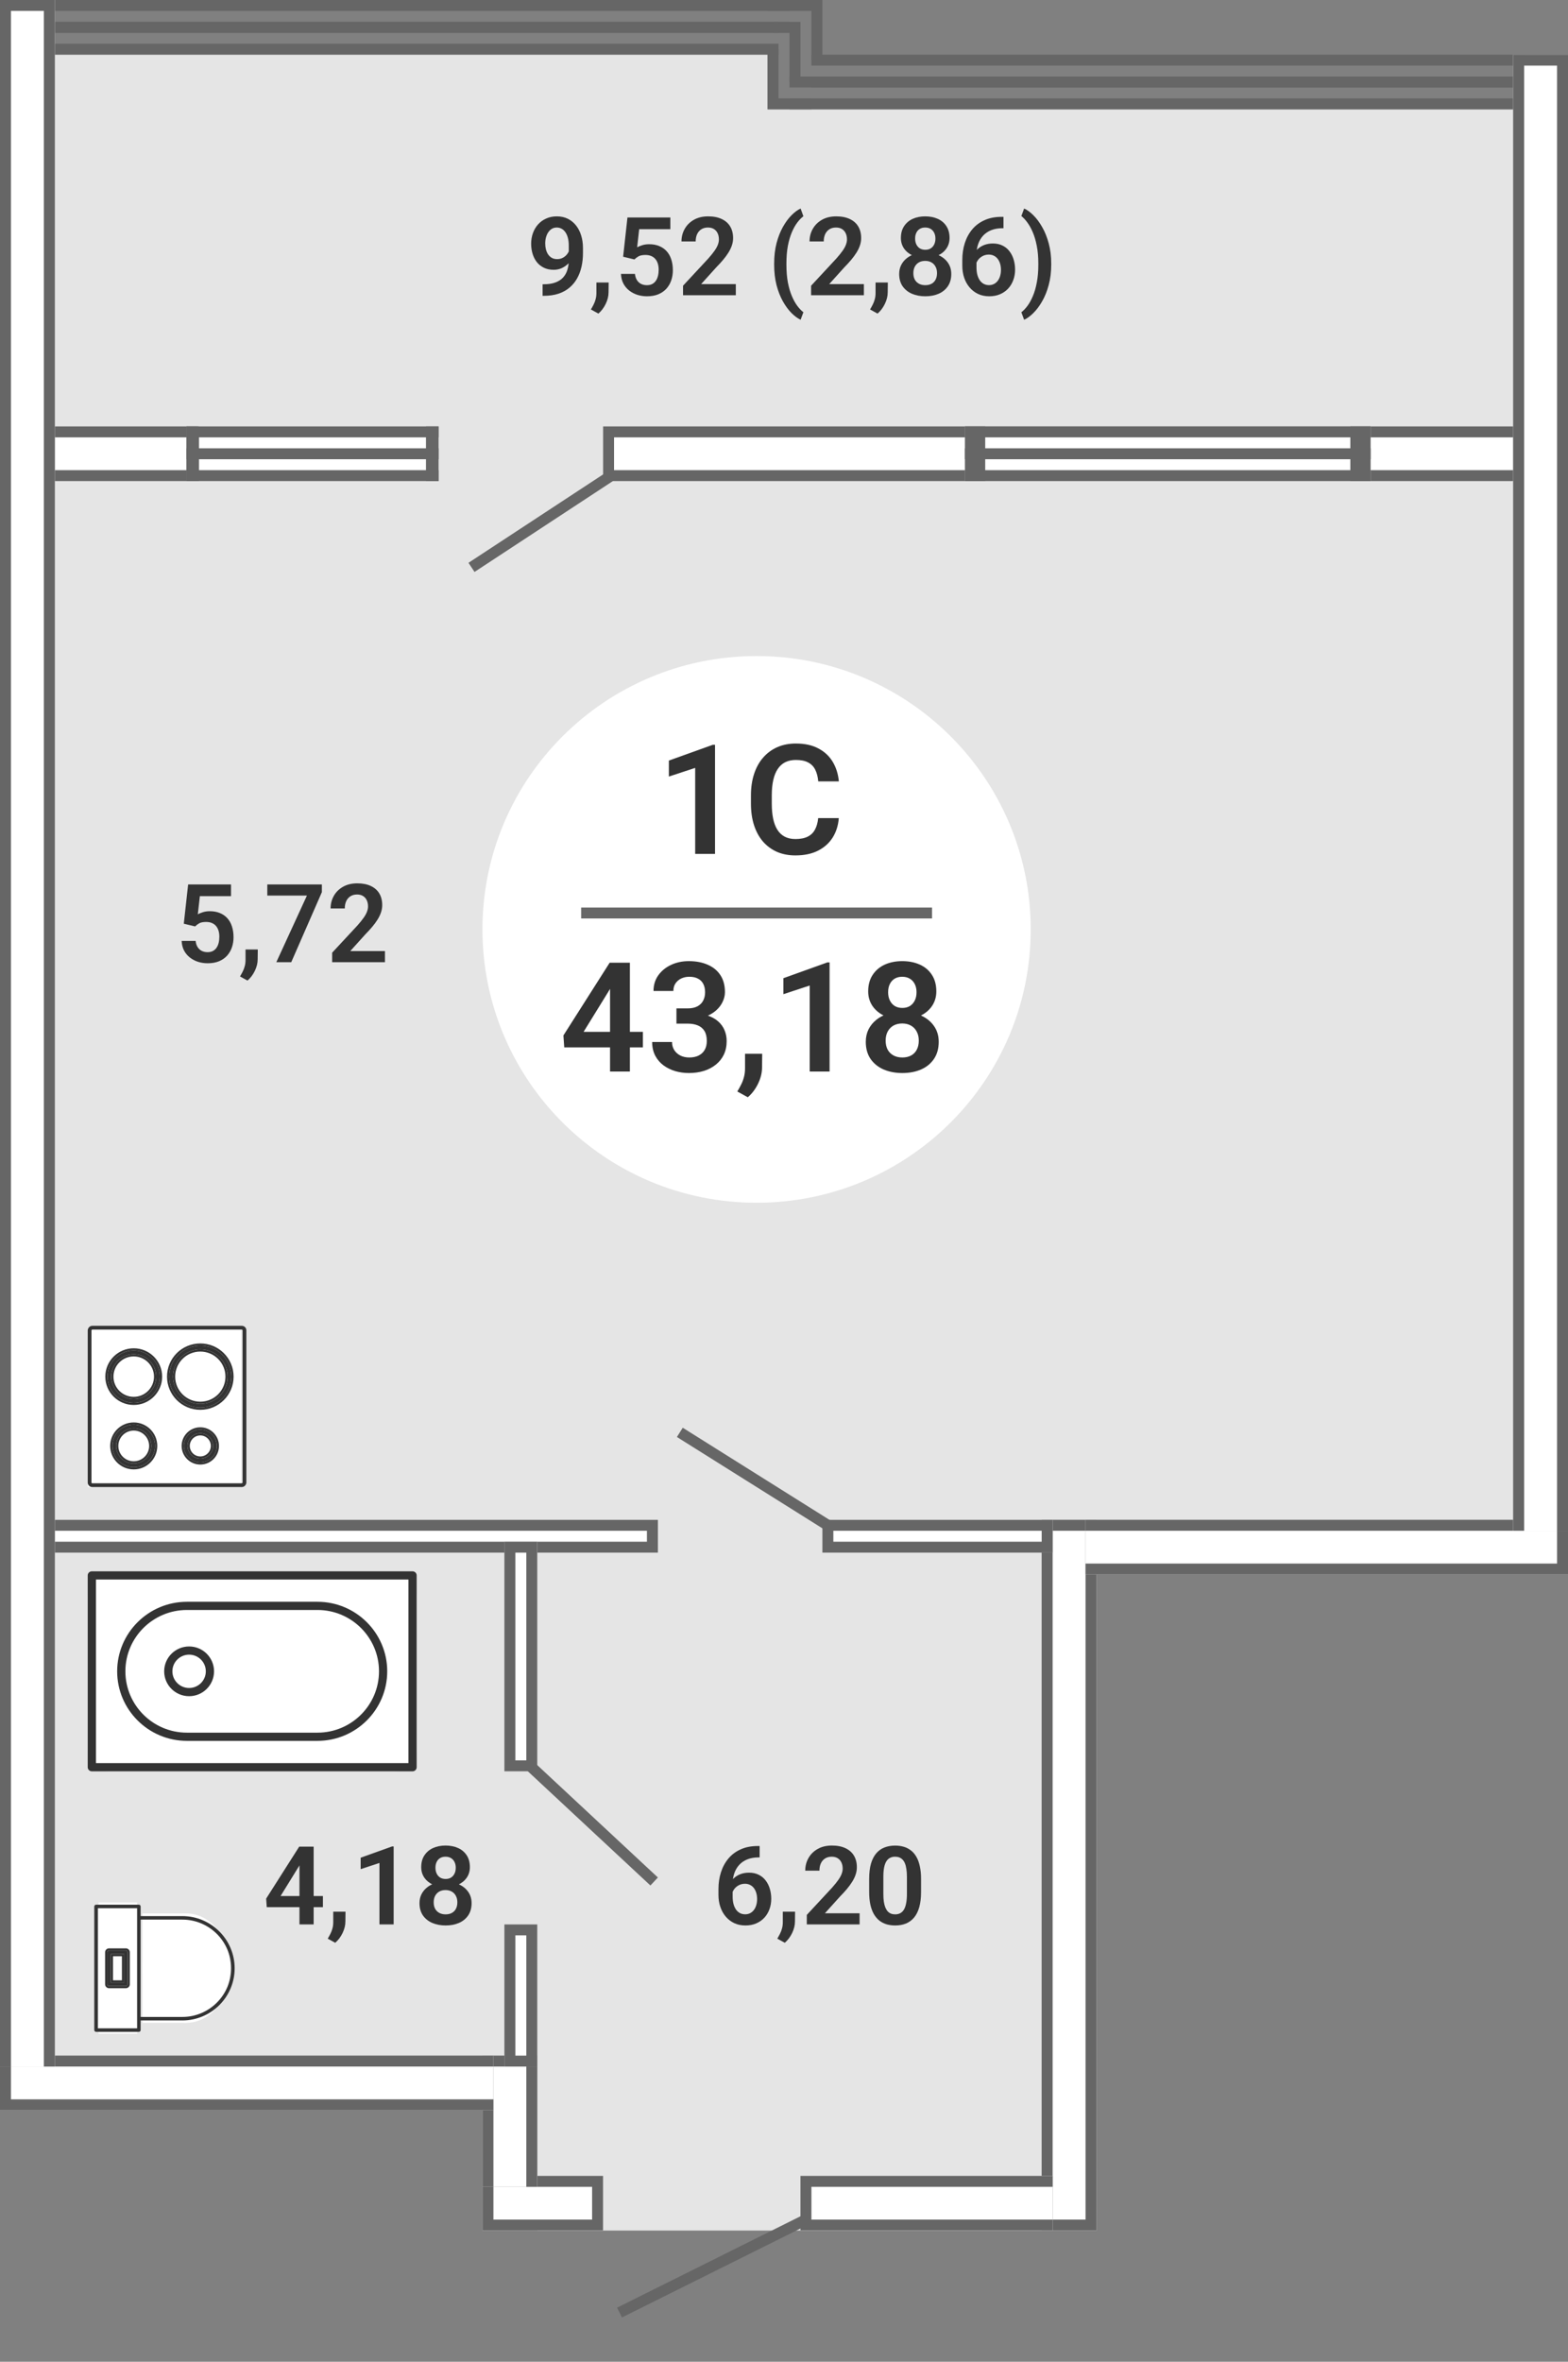 <svg width="342" height="515" viewBox="0 0 342 515" fill="none" xmlns="http://www.w3.org/2000/svg">
<rect x="0" y="0" width="342" height="515" fill="#808080" stroke="none"/>
<g clip-path="url(#clip0_80_9953)">
<path fill-rule="evenodd" clip-rule="evenodd" d="M227.203 486.389H117.189V448.241H11.958L11.958 11.921L121.972 11.921L167.413 11.921V23.843H220.028H227.203H330.042V331.412H227.203V486.389Z" fill="#E5E5E5"/>
<path d="M131.538 92.986V104.907H332.433V92.986H131.538Z" fill="white"/>
<path fill-rule="evenodd" clip-rule="evenodd" d="M133.93 102.523V95.37H330.042V102.523H133.93ZM131.538 92.986H332.433V104.907H131.538V92.986Z" fill="#666666"/>
<path d="M9.566 92.986V104.907H43.049V92.986H9.566Z" fill="white"/>
<path fill-rule="evenodd" clip-rule="evenodd" d="M11.958 102.523V95.37H40.657V102.523H11.958ZM9.566 92.986H43.049V104.907H9.566V92.986Z" fill="#666666"/>
<path d="M105.23 474.468V486.389H131.538V474.468H105.23Z" fill="white"/>
<path fill-rule="evenodd" clip-rule="evenodd" d="M107.622 484.005V476.852H129.147V484.005H107.622ZM105.23 474.468H131.538V486.389H105.23V474.468Z" fill="#666666"/>
<path d="M227.203 486.389H239.161V331.412H227.203V486.389Z" fill="white"/>
<path fill-rule="evenodd" clip-rule="evenodd" d="M236.77 484.005H229.595V333.796H236.77V484.005ZM227.203 486.389V331.412H239.161V486.389H227.203Z" fill="#666666"/>
<path d="M105.23 476.852H117.189V448.241H105.23V476.852Z" fill="white"/>
<path fill-rule="evenodd" clip-rule="evenodd" d="M105.23 476.852V448.241H117.189V476.852H114.797V450.625H107.622V476.852H105.23Z" fill="#666666"/>
<path d="M9.566 331.412V338.565H143.496V331.412H9.566Z" fill="white"/>
<path fill-rule="evenodd" clip-rule="evenodd" d="M11.958 336.181V333.796H141.105V336.181H11.958ZM9.566 331.412H143.496V338.565H9.566V331.412Z" fill="#666666"/>
<path d="M179.371 331.412V338.565H229.595V331.412H179.371Z" fill="white"/>
<path fill-rule="evenodd" clip-rule="evenodd" d="M181.763 336.181V333.796H227.203V336.181H181.763ZM179.371 331.412H229.595V338.565H179.371V331.412Z" fill="#666666"/>
<path d="M117.188 336.181H110.014V386.25H117.188V336.181Z" fill="white"/>
<path fill-rule="evenodd" clip-rule="evenodd" d="M112.405 338.565H114.797V383.866H112.405V338.565ZM117.188 336.181V386.25H110.014V336.181H117.188Z" fill="#666666"/>
<path d="M117.188 419.63H110.014V450.625H117.188V419.63Z" fill="white"/>
<path fill-rule="evenodd" clip-rule="evenodd" d="M112.405 422.014H114.797V448.241H112.405V422.014ZM117.188 419.63V450.625H110.014V419.63H117.188Z" fill="#666666"/>
<path fill-rule="evenodd" clip-rule="evenodd" d="M176.979 19.074L332.434 19.074V11.921L176.979 11.921V14.306L330.042 14.306V16.69L176.979 16.69V19.074Z" fill="#666666"/>
<path fill-rule="evenodd" clip-rule="evenodd" d="M179.37 13.113H176.979V2.384L167.412 2.384V0L179.37 2.08439e-06V13.113Z" fill="#666666"/>
<path fill-rule="evenodd" clip-rule="evenodd" d="M169.804 4.769L9.566 4.769V11.921L169.804 11.921V9.537L11.958 9.537V7.153L169.804 7.153V4.769Z" fill="#666666"/>
<path fill-rule="evenodd" clip-rule="evenodd" d="M172.195 23.843L332.433 23.843V16.69L172.195 16.69V19.074L330.041 19.074V21.458L172.195 21.458V23.843Z" fill="#666666"/>
<path fill-rule="evenodd" clip-rule="evenodd" d="M172.196 3.54345e-05L9.566 0V7.153L172.196 7.153V4.769L11.958 4.769V2.384L172.196 2.384V3.54345e-05Z" fill="#666666"/>
<path fill-rule="evenodd" clip-rule="evenodd" d="M176.979 23.843H167.412V10.729H169.804V21.458H176.979V23.843Z" fill="#666666"/>
<path fill-rule="evenodd" clip-rule="evenodd" d="M174.587 17.882H172.196V7.153H168.608V4.769H174.587V17.882Z" fill="#666666"/>
<path d="M210.462 92.986L298.951 92.986L298.951 104.907L210.462 104.907L210.462 92.986Z" fill="white"/>
<path d="M298.951 92.986H210.462V95.37H298.951V92.986Z" fill="#666666"/>
<path d="M298.951 102.523H210.462V104.907H298.951V102.523Z" fill="#666666"/>
<path d="M298.951 97.755H210.462V100.139H298.951V97.755Z" fill="#666666"/>
<path d="M294.526 92.986V104.907H298.951V92.986H294.526Z" fill="#666666"/>
<path d="M210.462 92.986V104.907H214.886V92.986H210.462Z" fill="#666666"/>
<path d="M40.657 92.986L95.664 92.986L95.664 104.907L40.657 104.907L40.657 92.986Z" fill="white"/>
<path d="M95.664 92.986H40.657V95.37H95.664V92.986Z" fill="#666666"/>
<path d="M95.664 102.523H40.657V104.907H95.664V102.523Z" fill="#666666"/>
<path d="M95.664 97.755H40.657V100.139H95.664V97.755Z" fill="#666666"/>
<path d="M92.913 92.986V104.907H95.663V92.986H92.913Z" fill="#666666"/>
<path d="M40.657 92.986V104.907H43.408V92.986H40.657Z" fill="#666666"/>
<path d="M2.6135e-06 448.241L0 460.162H107.622V448.241H2.6135e-06Z" fill="white"/>
<path fill-rule="evenodd" clip-rule="evenodd" d="M107.622 460.162H0L2.6135e-06 448.241H107.622V450.625H2.392L2.392 457.778H107.622V460.162Z" fill="#666666"/>
<path d="M0 450.625H11.958L11.958 2.08439e-06L7.90326e-05 0L0 450.625Z" fill="white"/>
<path fill-rule="evenodd" clip-rule="evenodd" d="M0 450.625L7.90326e-05 0L11.958 2.08439e-06L11.958 450.625H9.566L9.567 2.384H2.392L2.392 450.625H0Z" fill="#666666"/>
<path d="M174.588 474.468V486.389H229.595V474.468H174.588Z" fill="white"/>
<path fill-rule="evenodd" clip-rule="evenodd" d="M229.595 486.389H174.588V474.468H229.595V476.852H176.979V484.005H229.595V486.389Z" fill="#666666"/>
<path d="M236.77 331.412V343.333H342V331.412H236.77Z" fill="white"/>
<path fill-rule="evenodd" clip-rule="evenodd" d="M236.77 331.412H342V343.333H236.77V340.949H339.609V333.796H236.77V331.412Z" fill="#666666"/>
<path d="M330.042 333.796H342V11.921H330.042V333.796Z" fill="white"/>
<path fill-rule="evenodd" clip-rule="evenodd" d="M330.042 333.796V11.921H342V333.796H339.608V14.306H332.434V333.796H330.042Z" fill="#666666"/>
<path d="M21.524 414.861V443.472H29.895V414.861H21.524Z" fill="white"/>
<path d="M31.091 417.245V441.088H40.657V417.245H31.091Z" fill="white"/>
<path d="M40.657 441.088C45.941 441.088 50.224 435.75 50.224 429.167C50.224 422.581 45.941 417.245 40.657 417.245C35.374 417.245 31.091 422.581 31.091 429.167C31.091 435.75 35.374 441.088 40.657 441.088Z" fill="white"/>
<path d="M20.95 415.338H30.292C30.504 415.338 30.675 415.51 30.675 415.719V417.822H39.77C46.061 417.822 51.18 422.925 51.18 429.198C51.18 435.471 46.061 440.573 39.77 440.573H30.675V442.676C30.675 442.888 30.504 443.057 30.292 443.057H20.95C20.739 443.057 20.567 442.888 20.567 442.676V415.719C20.567 415.51 20.738 415.338 20.95 415.338ZM39.769 439.81C45.639 439.81 50.415 435.049 50.415 429.198C50.415 423.347 45.639 418.585 39.769 418.585H30.675V439.81H39.769ZM21.333 416.101L21.333 442.294H29.91V440.194L29.91 440.191C29.91 440.191 29.91 440.191 29.91 440.189V418.206L29.91 418.204C29.91 418.204 29.91 418.204 29.91 418.201V416.101H21.333Z" fill="#333333"/>
<path d="M27.836 425.71V432.688C27.836 432.898 27.665 433.07 27.453 433.07H23.787C23.576 433.07 23.404 432.898 23.404 432.688V425.71C23.404 425.5 23.575 425.328 23.787 425.328H27.453C27.665 425.328 27.836 425.5 27.836 425.71ZM24.169 426.091V432.304H27.071V426.091H24.169Z" fill="#333333"/>
<path fill-rule="evenodd" clip-rule="evenodd" d="M28.314 432.688V425.709C28.314 425.235 27.929 424.851 27.453 424.851H23.787C23.311 424.851 22.926 425.235 22.926 425.709V432.688C22.926 433.16 23.311 433.546 23.787 433.546H27.453C27.929 433.546 28.314 433.16 28.314 432.688ZM24.648 431.827V426.568H26.592V431.827H24.648ZM27.836 432.688V425.709C27.836 425.5 27.664 425.328 27.453 425.328H23.787C23.575 425.328 23.404 425.5 23.404 425.709V432.688C23.404 432.898 23.576 433.07 23.787 433.07H27.453C27.665 433.07 27.836 432.898 27.836 432.688ZM24.169 426.091H27.07V432.304H24.169V426.091Z" fill="#333333"/>
<path d="M19.133 324.259H52.615V289.687L19.133 289.633V324.259Z" fill="white"/>
<path fill-rule="evenodd" clip-rule="evenodd" d="M20.117 323.441C20.026 323.441 19.953 323.368 19.953 323.277V290.09C19.953 290.09 19.954 290.079 19.963 290.057C19.973 290.033 19.989 290.009 20.011 289.986C20.057 289.935 20.098 289.926 20.117 289.926H52.748C52.839 289.926 52.912 290 52.912 290.09V323.279C52.912 323.277 52.912 323.277 52.912 323.277C52.912 323.277 52.911 323.289 52.902 323.31C52.892 323.334 52.876 323.358 52.854 323.382C52.808 323.432 52.767 323.441 52.748 323.441H20.117ZM20.117 324.259C19.573 324.259 19.133 323.821 19.133 323.277V290.088C19.133 289.835 19.253 289.597 19.411 289.428C19.573 289.256 19.819 289.108 20.117 289.108H52.748C53.292 289.108 53.732 289.547 53.732 290.09V323.279C53.732 323.532 53.612 323.771 53.454 323.94C53.292 324.111 53.047 324.259 52.748 324.259H20.117Z" fill="#333333"/>
<path fill-rule="evenodd" clip-rule="evenodd" d="M29.169 319.121C27.05 319.121 25.332 317.409 25.332 315.297C25.332 313.182 27.05 311.47 29.169 311.47C31.289 311.47 33.007 313.182 33.007 315.297C33.007 317.409 31.289 319.121 29.169 319.121ZM24.512 315.297C24.512 317.86 26.597 319.939 29.169 319.939C31.742 319.939 33.827 317.86 33.827 315.297C33.827 312.731 31.742 310.652 29.169 310.652C26.597 310.652 24.512 312.731 24.512 315.297Z" fill="#333333"/>
<path fill-rule="evenodd" clip-rule="evenodd" d="M29.169 318.644C27.314 318.644 25.81 317.144 25.81 315.297C25.81 313.446 27.314 311.947 29.169 311.947C31.025 311.947 32.529 313.446 32.529 315.297C32.529 317.144 31.025 318.644 29.169 318.644ZM24.033 315.297C24.033 318.124 26.333 320.416 29.169 320.416C32.006 320.416 34.305 318.124 34.305 315.297C34.305 312.469 32.006 310.175 29.169 310.175C26.333 310.175 24.033 312.469 24.033 315.297ZM25.332 315.297C25.332 317.409 27.05 319.121 29.169 319.121C31.289 319.121 33.007 317.409 33.007 315.297C33.007 313.182 31.289 311.47 29.169 311.47C27.05 311.47 25.332 313.182 25.332 315.297ZM29.169 319.939C26.597 319.939 24.512 317.86 24.512 315.297C24.512 312.731 26.597 310.652 29.169 310.652C31.742 310.652 33.827 312.731 33.827 315.297C33.827 317.86 31.742 319.939 29.169 319.939Z" fill="#333333"/>
<path fill-rule="evenodd" clip-rule="evenodd" d="M43.69 318.063C42.157 318.063 40.915 316.823 40.915 315.297C40.915 313.766 42.157 312.529 43.69 312.529C45.223 312.529 46.466 313.766 46.466 315.297C46.466 316.823 45.223 318.063 43.69 318.063ZM40.095 315.297C40.095 317.276 41.705 318.88 43.69 318.88C45.676 318.88 47.286 317.276 47.286 315.297C47.286 313.316 45.676 311.711 43.69 311.711C41.705 311.711 40.095 313.316 40.095 315.297Z" fill="#333333"/>
<path fill-rule="evenodd" clip-rule="evenodd" d="M43.69 317.586C42.421 317.586 41.393 316.561 41.393 315.295C41.393 314.031 42.421 313.006 43.69 313.006C44.959 313.006 45.987 314.031 45.987 315.295C45.987 316.561 44.959 317.586 43.69 317.586ZM39.616 315.295C39.616 317.538 41.44 319.357 43.69 319.357C45.94 319.357 47.764 317.538 47.764 315.295C47.764 313.053 45.94 311.234 43.69 311.234C41.44 311.234 39.616 313.053 39.616 315.295ZM40.914 315.295C40.914 316.823 42.157 318.063 43.69 318.063C45.223 318.063 46.466 316.823 46.466 315.295C46.466 313.766 45.223 312.529 43.69 312.529C42.157 312.529 40.914 313.766 40.914 315.295ZM43.69 318.88C41.704 318.88 40.094 317.276 40.094 315.295C40.094 313.316 41.704 311.711 43.69 311.711C45.676 311.711 47.286 313.316 47.286 315.295C47.286 317.276 45.676 318.88 43.69 318.88Z" fill="#333333"/>
<path fill-rule="evenodd" clip-rule="evenodd" d="M29.169 305.068C26.463 305.068 24.269 302.882 24.269 300.183C24.269 297.486 26.463 295.3 29.169 295.3C31.875 295.3 34.068 297.486 34.068 300.183C34.068 302.882 31.875 305.068 29.169 305.068ZM34.888 300.183C34.888 303.333 32.327 305.886 29.169 305.886C26.01 305.886 23.449 303.333 23.449 300.183C23.449 297.036 26.01 294.482 29.169 294.482C32.327 294.482 34.888 297.036 34.888 300.183Z" fill="#333333"/>
<path fill-rule="evenodd" clip-rule="evenodd" d="M29.167 304.591C26.726 304.591 24.746 302.617 24.746 300.183C24.746 297.749 26.726 295.777 29.167 295.777C31.609 295.777 33.589 297.749 33.589 300.183C33.589 302.617 31.609 304.591 29.167 304.591ZM29.167 306.363C32.59 306.363 35.365 303.595 35.365 300.183C35.365 296.771 32.59 294.005 29.167 294.005C25.744 294.005 22.97 296.771 22.97 300.183C22.97 303.595 25.744 306.363 29.167 306.363ZM24.268 300.183C24.268 302.882 26.462 305.068 29.167 305.068C31.873 305.068 34.067 302.882 34.067 300.183C34.067 297.486 31.873 295.3 29.167 295.3C26.462 295.3 24.268 297.486 24.268 300.183ZM29.167 305.886C32.326 305.886 34.887 303.333 34.887 300.183C34.887 297.036 32.326 294.482 29.167 294.482C26.009 294.482 23.448 297.036 23.448 300.183C23.448 303.333 26.009 305.886 29.167 305.886Z" fill="#333333"/>
<path fill-rule="evenodd" clip-rule="evenodd" d="M43.69 306.127C40.398 306.127 37.729 303.466 37.729 300.183C37.729 296.902 40.398 294.241 43.69 294.241C46.983 294.241 49.652 296.902 49.652 300.183C49.652 303.466 46.983 306.127 43.69 306.127ZM50.472 300.183C50.472 303.917 47.436 306.945 43.69 306.945C39.946 306.945 36.909 303.917 36.909 300.183C36.909 296.449 39.946 293.424 43.69 293.424C47.436 293.424 50.472 296.449 50.472 300.183Z" fill="#333333"/>
<path fill-rule="evenodd" clip-rule="evenodd" d="M43.689 305.65C40.661 305.65 38.206 303.201 38.206 300.183C38.206 297.165 40.661 294.718 43.689 294.718C46.718 294.718 49.172 297.165 49.172 300.183C49.172 303.201 46.718 305.65 43.689 305.65ZM43.689 307.422C47.699 307.422 50.949 304.181 50.949 300.183C50.949 296.187 47.699 292.947 43.689 292.947C39.68 292.947 36.43 296.187 36.43 300.183C36.43 304.181 39.68 307.422 43.689 307.422ZM37.728 300.183C37.728 303.466 40.397 306.127 43.689 306.127C46.982 306.127 49.651 303.466 49.651 300.183C49.651 296.902 46.982 294.241 43.689 294.241C40.397 294.241 37.728 296.902 37.728 300.183ZM43.689 306.945C47.435 306.945 50.471 303.917 50.471 300.183C50.471 296.449 47.435 293.424 43.689 293.424C39.944 293.424 36.908 296.449 36.908 300.183C36.908 303.917 39.944 306.945 43.689 306.945Z" fill="#333333"/>
<path d="M86.098 386.25C88.74 386.25 90.881 384.116 90.881 381.482V348.102C90.881 345.467 88.74 343.333 86.098 343.333H23.916C21.274 343.333 19.133 345.467 19.133 348.102V381.482C19.133 384.116 21.274 386.25 23.916 386.25H86.098Z" fill="white"/>
<path d="M90.881 343.531V385.356C90.881 385.85 90.48 386.25 89.984 386.25H20.03C19.534 386.25 19.133 385.85 19.133 385.356V343.531C19.133 343.038 19.534 342.637 20.03 342.637H89.984C90.48 342.637 90.881 343.038 90.881 343.531ZM20.927 344.428V384.462H89.087V344.428H20.927Z" fill="#333333"/>
<path d="M25.555 364.444C25.555 356.085 32.377 349.282 40.763 349.282H69.251C77.636 349.282 84.459 356.085 84.459 364.444C84.459 372.805 77.636 379.608 69.251 379.608H40.763C32.377 379.608 25.555 372.805 25.555 364.444ZM69.25 377.819C76.647 377.819 82.664 371.821 82.664 364.444C82.664 357.069 76.647 351.07 69.25 351.07H40.763C33.366 351.07 27.349 357.069 27.349 364.444C27.349 371.818 33.366 377.819 40.763 377.819H69.25Z" fill="#333333"/>
<path d="M35.808 364.446C35.808 361.454 38.247 359.022 41.247 359.022C44.246 359.022 46.685 361.454 46.685 364.446C46.685 367.436 44.246 369.868 41.247 369.868C38.247 369.868 35.808 367.436 35.808 364.446ZM44.892 364.446C44.892 362.441 43.257 360.81 41.247 360.81C39.236 360.81 37.601 362.441 37.601 364.446C37.601 366.449 39.236 368.08 41.247 368.08C43.257 368.08 44.892 366.449 44.892 364.446Z" fill="#333333"/>
<path fill-rule="evenodd" clip-rule="evenodd" d="M147.642 313.346L179.929 333.613L181.203 331.596L148.916 311.329L147.642 313.346Z" fill="#666666"/>
<path fill-rule="evenodd" clip-rule="evenodd" d="M115.615 383.434L143.494 409.403L141.861 411.144L113.982 385.177L115.615 383.434Z" fill="#666666"/>
<path fill-rule="evenodd" clip-rule="evenodd" d="M175.623 482.758L134.59 503.205L135.659 505.339L176.692 484.891L175.623 482.758Z" fill="#666666"/>
<path fill-rule="evenodd" clip-rule="evenodd" d="M103.498 124.716L134.858 104.128L133.543 102.137L102.183 122.725L103.498 124.716Z" fill="#666666"/>
<path d="M42.551 202.015L40.087 201.421L41.033 192.864H50.387V195.414H43.591L43.147 199.372C43.388 199.225 43.739 199.077 44.198 198.93C44.665 198.775 45.19 198.697 45.774 198.697C46.584 198.697 47.308 198.829 47.947 199.093C48.585 199.349 49.126 199.721 49.57 200.21C50.021 200.699 50.36 201.297 50.586 202.003C50.819 202.702 50.936 203.493 50.936 204.378C50.936 205.154 50.819 205.884 50.586 206.567C50.36 207.242 50.013 207.844 49.546 208.371C49.079 208.891 48.491 209.303 47.783 209.605C47.075 209.9 46.242 210.048 45.284 210.048C44.56 210.048 43.863 209.943 43.193 209.733C42.532 209.516 41.936 209.202 41.407 208.79C40.877 208.371 40.453 207.859 40.134 207.254C39.822 206.648 39.651 205.954 39.62 205.17H42.668C42.722 205.69 42.863 206.132 43.088 206.497C43.314 206.862 43.61 207.141 43.976 207.335C44.349 207.529 44.782 207.626 45.272 207.626C45.716 207.626 46.097 207.545 46.417 207.382C46.743 207.211 47.012 206.974 47.222 206.672C47.432 206.369 47.588 206.012 47.689 205.6C47.791 205.189 47.841 204.739 47.841 204.25C47.841 203.777 47.783 203.346 47.666 202.958C47.549 202.562 47.37 202.221 47.129 201.933C46.888 201.646 46.584 201.425 46.218 201.27C45.86 201.115 45.44 201.037 44.957 201.037C44.311 201.037 43.812 201.134 43.462 201.328C43.12 201.522 42.816 201.751 42.551 202.015Z" fill="#333333"/>
<path d="M56.227 207.044L56.203 209.174C56.203 210.005 55.997 210.847 55.584 211.701C55.172 212.554 54.638 213.261 53.984 213.82L52.35 212.923C52.56 212.574 52.754 212.221 52.933 211.864C53.12 211.507 53.268 211.119 53.377 210.699C53.494 210.288 53.552 209.826 53.552 209.314V207.044H56.227Z" fill="#333333"/>
<path d="M70.204 192.864V194.541L63.525 209.815H60.267L66.946 195.286H58.305V192.864H70.204Z" fill="#333333"/>
<path d="M83.961 207.393V209.815H72.447V207.743L77.971 201.794C78.547 201.142 79.002 200.575 79.337 200.094C79.672 199.613 79.909 199.178 80.049 198.79C80.197 198.394 80.271 198.018 80.271 197.661C80.271 197.141 80.178 196.687 79.991 196.299C79.804 195.903 79.531 195.596 79.173 195.379C78.823 195.162 78.391 195.053 77.877 195.053C77.309 195.053 76.822 195.185 76.417 195.449C76.02 195.705 75.717 196.062 75.507 196.52C75.304 196.978 75.203 197.502 75.203 198.092H72.108C72.108 197.09 72.342 196.178 72.809 195.356C73.276 194.525 73.946 193.862 74.818 193.365C75.69 192.868 76.725 192.62 77.924 192.62C79.092 192.62 80.08 192.814 80.89 193.202C81.7 193.582 82.315 194.126 82.735 194.832C83.156 195.538 83.366 196.38 83.366 197.358C83.366 197.901 83.276 198.437 83.097 198.965C82.918 199.493 82.665 200.016 82.338 200.536C82.019 201.048 81.638 201.568 81.194 202.096C80.75 202.624 80.256 203.164 79.711 203.715L76.394 207.393H83.961Z" fill="#333333"/>
<path d="M70.431 413.447V415.87H58.181L58.053 414.008L65.258 402.68H67.722L65.059 407.184L61.194 413.447H70.431ZM68.411 402.68V419.63H65.316V402.68H68.411Z" fill="#333333"/>
<path d="M75.359 416.859L75.336 418.988C75.336 419.82 75.13 420.662 74.717 421.516C74.305 422.369 73.771 423.075 73.117 423.635L71.482 422.739C71.693 422.388 71.887 422.035 72.066 421.678C72.253 421.322 72.401 420.934 72.51 420.514C72.627 420.104 72.685 419.642 72.685 419.129V416.859H75.359Z" fill="#333333"/>
<path d="M85.858 402.632V419.63H82.763V406.23L78.664 407.58V405.088L85.507 402.632H85.858Z" fill="#333333"/>
<path d="M102.861 414.997C102.861 416.051 102.611 416.945 102.113 417.675C101.623 418.395 100.949 418.943 100.093 419.315C99.244 419.68 98.279 419.863 97.197 419.863C96.123 419.863 95.153 419.68 94.289 419.315C93.433 418.943 92.751 418.395 92.245 417.675C91.747 416.945 91.498 416.051 91.498 414.997C91.498 414.289 91.638 413.65 91.918 413.075C92.206 412.501 92.604 412.007 93.109 411.597C93.616 411.177 94.215 410.86 94.908 410.641C95.601 410.417 96.356 410.305 97.174 410.305C98.263 410.305 99.237 410.503 100.093 410.898C100.957 411.287 101.634 411.833 102.125 412.539C102.615 413.237 102.861 414.058 102.861 414.997ZM99.754 414.811C99.754 414.267 99.645 413.798 99.427 413.402C99.217 412.997 98.917 412.687 98.528 412.47C98.139 412.253 97.687 412.143 97.174 412.143C96.652 412.143 96.196 412.253 95.807 412.47C95.426 412.687 95.126 412.997 94.908 413.402C94.698 413.798 94.593 414.267 94.593 414.811C94.593 415.362 94.698 415.834 94.908 416.23C95.126 416.618 95.43 416.916 95.819 417.126C96.208 417.336 96.668 417.441 97.197 417.441C97.726 417.441 98.182 417.336 98.563 417.126C98.945 416.916 99.237 416.618 99.439 416.23C99.649 415.834 99.754 415.362 99.754 414.811ZM102.487 407.15C102.487 408.004 102.261 408.765 101.809 409.432C101.358 410.09 100.731 410.608 99.929 410.98C99.135 411.351 98.224 411.537 97.197 411.537C96.169 411.537 95.251 411.351 94.441 410.98C93.639 410.608 93.008 410.09 92.549 409.432C92.098 408.765 91.872 408.004 91.872 407.15C91.872 406.139 92.101 405.286 92.561 404.587C93.02 403.882 93.647 403.348 94.441 402.983C95.243 402.618 96.154 402.434 97.174 402.434C98.209 402.434 99.127 402.618 99.929 402.983C100.731 403.348 101.358 403.882 101.809 404.587C102.261 405.286 102.487 406.139 102.487 407.15ZM99.404 407.277C99.404 406.798 99.314 406.378 99.135 406.02C98.956 405.655 98.699 405.372 98.365 405.171C98.038 404.969 97.641 404.869 97.174 404.869C96.722 404.869 96.333 404.964 96.006 405.16C95.679 405.353 95.426 405.632 95.247 405.996C95.067 406.354 94.978 406.781 94.978 407.277C94.978 407.766 95.067 408.192 95.247 408.557C95.426 408.922 95.679 409.21 96.006 409.42C96.341 409.621 96.738 409.723 97.197 409.723C97.656 409.723 98.049 409.621 98.376 409.42C98.703 409.21 98.956 408.922 99.135 408.557C99.314 408.192 99.404 407.766 99.404 407.277Z" fill="#333333"/>
<path d="M165.264 402.539H165.684V405.019H165.486C164.544 405.019 163.715 405.162 162.998 405.45C162.29 405.737 161.698 406.14 161.223 406.662C160.756 407.172 160.402 407.782 160.161 408.488C159.919 409.187 159.799 409.952 159.799 410.782V413.528C159.799 414.174 159.865 414.74 159.997 415.228C160.137 415.71 160.328 416.118 160.569 416.451C160.818 416.778 161.107 417.021 161.434 417.186C161.768 417.348 162.134 417.429 162.531 417.429C162.928 417.429 163.286 417.348 163.606 417.186C163.925 417.021 164.197 416.792 164.423 416.499C164.657 416.196 164.832 415.841 164.948 415.438C165.073 415.035 165.135 414.592 165.135 414.113C165.135 413.638 165.077 413.199 164.96 412.796C164.843 412.393 164.672 412.038 164.446 411.735C164.221 411.425 163.94 411.189 163.606 411.027C163.279 410.856 162.905 410.77 162.485 410.77C161.94 410.77 161.453 410.899 161.025 411.154C160.597 411.402 160.258 411.728 160.009 412.131C159.76 412.536 159.624 412.963 159.6 413.414L158.561 412.901C158.6 412.241 158.74 411.635 158.981 411.084C159.23 410.534 159.561 410.052 159.974 409.642C160.394 409.23 160.888 408.912 161.457 408.686C162.033 408.462 162.671 408.35 163.372 408.35C164.182 408.35 164.89 408.505 165.497 408.815C166.105 409.117 166.607 409.532 167.004 410.059C167.409 410.589 167.712 411.197 167.915 411.888C168.117 412.57 168.218 413.292 168.218 414.053C168.218 414.868 168.086 415.629 167.821 416.335C167.564 417.04 167.191 417.658 166.7 418.187C166.21 418.714 165.618 419.124 164.925 419.42C164.232 419.716 163.454 419.863 162.59 419.863C161.679 419.863 160.861 419.692 160.137 419.351C159.421 419.01 158.806 418.535 158.292 417.93C157.778 417.324 157.385 416.618 157.113 415.81C156.84 415.004 156.704 414.132 156.704 413.192V411.957C156.704 410.631 156.887 409.396 157.253 408.254C157.619 407.115 158.16 406.118 158.876 405.265C159.6 404.401 160.495 403.734 161.562 403.262C162.629 402.78 163.862 402.539 165.264 402.539Z" fill="#333333"/>
<path d="M173.415 416.859L173.392 418.988C173.392 419.82 173.185 420.662 172.773 421.516C172.36 422.369 171.827 423.075 171.173 423.635L169.538 422.739C169.748 422.388 169.943 422.035 170.122 421.678C170.309 421.322 170.457 420.934 170.566 420.514C170.682 420.104 170.741 419.642 170.741 419.129V416.859H173.415Z" fill="#333333"/>
<path d="M187.487 417.207V419.63H175.972V417.558L181.496 411.609C182.072 410.956 182.528 410.391 182.862 409.909C183.197 409.427 183.434 408.993 183.575 408.605C183.723 408.209 183.797 407.832 183.797 407.475C183.797 406.955 183.703 406.502 183.516 406.113C183.33 405.717 183.057 405.41 182.699 405.193C182.348 404.976 181.917 404.869 181.403 404.869C180.834 404.869 180.348 405 179.943 405.264C179.546 405.52 179.242 405.877 179.032 406.335C178.83 406.793 178.728 407.317 178.728 407.906H175.634C175.634 406.905 175.867 405.994 176.335 405.171C176.802 404.339 177.471 403.677 178.343 403.181C179.215 402.682 180.25 402.434 181.449 402.434C182.617 402.434 183.606 402.627 184.416 403.016C185.225 403.398 185.84 403.941 186.261 404.647C186.681 405.353 186.891 406.194 186.891 407.172C186.891 407.715 186.802 408.252 186.623 408.779C186.444 409.308 186.191 409.83 185.863 410.35C185.544 410.863 185.163 411.382 184.719 411.912C184.275 412.439 183.781 412.978 183.236 413.528L179.92 417.207H187.487Z" fill="#333333"/>
<path d="M200.893 409.699V412.551C200.893 413.855 200.761 414.968 200.496 415.894C200.231 416.816 199.85 417.572 199.351 418.163C198.853 418.745 198.257 419.177 197.565 419.456C196.872 419.727 196.101 419.863 195.252 419.863C194.575 419.863 193.945 419.777 193.361 419.606C192.777 419.427 192.251 419.155 191.784 418.79C191.325 418.418 190.928 417.946 190.593 417.372C190.266 416.797 190.013 416.11 189.834 415.309C189.663 414.511 189.577 413.59 189.577 412.551V409.699C189.577 408.395 189.709 407.286 189.974 406.368C190.247 405.453 190.632 404.704 191.13 404.122C191.628 403.541 192.224 403.119 192.917 402.854C193.61 402.582 194.38 402.446 195.229 402.446C195.914 402.446 196.545 402.532 197.121 402.701C197.705 402.873 198.226 403.14 198.686 403.505C199.153 403.863 199.55 404.327 199.877 404.902C200.204 405.47 200.453 406.151 200.624 406.953C200.803 407.744 200.893 408.66 200.893 409.699ZM197.81 412.97V409.268C197.81 408.617 197.771 408.049 197.693 407.568C197.623 407.079 197.518 406.664 197.378 406.323C197.238 405.982 197.063 405.706 196.852 405.496C196.642 405.279 196.401 405.119 196.128 405.019C195.856 404.919 195.556 404.869 195.229 404.869C194.824 404.869 194.462 404.95 194.143 405.112C193.824 405.267 193.555 405.515 193.337 405.858C193.119 406.199 192.952 406.652 192.835 407.22C192.726 407.777 192.672 408.462 192.672 409.268V412.97C192.672 413.621 192.707 414.194 192.777 414.682C192.855 415.171 192.964 415.591 193.104 415.939C193.252 416.289 193.427 416.575 193.629 416.8C193.839 417.019 194.081 417.181 194.353 417.291C194.626 417.391 194.926 417.441 195.252 417.441C195.665 417.441 196.027 417.36 196.338 417.195C196.658 417.033 196.926 416.778 197.144 416.428C197.362 416.07 197.526 415.61 197.635 415.042C197.751 414.468 197.81 413.779 197.81 412.97Z" fill="#333333"/>
<path d="M118.348 61.988H118.569C119.574 61.988 120.422 61.86 121.115 61.604C121.816 61.348 122.38 60.987 122.808 60.522C123.244 60.048 123.56 59.485 123.754 58.834C123.957 58.174 124.058 57.444 124.058 56.645V53.571C124.058 52.919 123.992 52.349 123.86 51.86C123.727 51.363 123.54 50.948 123.299 50.614C123.065 50.28 122.789 50.032 122.47 49.869C122.151 49.698 121.808 49.613 121.442 49.613C121.037 49.613 120.679 49.706 120.368 49.892C120.056 50.079 119.792 50.335 119.574 50.661C119.364 50.979 119.2 51.348 119.083 51.767C118.974 52.186 118.92 52.628 118.92 53.094C118.92 53.544 118.97 53.975 119.072 54.386C119.181 54.798 119.34 55.162 119.55 55.48C119.768 55.799 120.041 56.051 120.368 56.237C120.695 56.416 121.076 56.505 121.512 56.505C121.925 56.505 122.299 56.428 122.633 56.272C122.976 56.109 123.272 55.896 123.521 55.632C123.77 55.36 123.961 55.062 124.093 54.735C124.233 54.402 124.311 54.064 124.327 53.723L125.413 54.188C125.413 54.755 125.292 55.314 125.051 55.865C124.817 56.416 124.486 56.916 124.058 57.366C123.638 57.809 123.147 58.166 122.587 58.438C122.026 58.701 121.423 58.834 120.777 58.834C119.975 58.834 119.266 58.686 118.651 58.391C118.036 58.096 117.518 57.689 117.098 57.169C116.685 56.641 116.374 56.035 116.164 55.352C115.954 54.662 115.849 53.925 115.849 53.141C115.849 52.326 115.977 51.561 116.234 50.847C116.491 50.125 116.861 49.493 117.343 48.95C117.834 48.398 118.425 47.968 119.118 47.657C119.811 47.339 120.59 47.18 121.454 47.18C122.349 47.18 123.147 47.355 123.848 47.704C124.548 48.053 125.144 48.538 125.634 49.159C126.125 49.772 126.499 50.498 126.756 51.336C127.02 52.174 127.153 53.09 127.153 54.084V55.166C127.153 56.214 127.048 57.207 126.837 58.147C126.627 59.086 126.304 59.943 125.868 60.719C125.432 61.495 124.876 62.167 124.198 62.733C123.529 63.3 122.727 63.739 121.793 64.049C120.866 64.352 119.807 64.503 118.616 64.503H118.348V61.988Z" fill="#333333"/>
<path d="M132.758 61.604L132.734 63.735C132.734 64.565 132.528 65.407 132.116 66.261C131.703 67.115 131.17 67.821 130.516 68.38L128.881 67.483C129.091 67.134 129.286 66.781 129.465 66.424C129.651 66.067 129.799 65.679 129.909 65.26C130.025 64.849 130.084 64.387 130.084 63.874V61.604H132.758Z" fill="#333333"/>
<path d="M138.375 56.575L135.91 55.981L136.856 47.424H146.21V49.974H139.414L138.97 53.932C139.211 53.785 139.562 53.637 140.021 53.49C140.488 53.335 141.014 53.257 141.598 53.257C142.407 53.257 143.131 53.389 143.77 53.653C144.408 53.909 144.949 54.281 145.393 54.77C145.844 55.26 146.183 55.857 146.409 56.563C146.642 57.262 146.759 58.053 146.759 58.938C146.759 59.714 146.642 60.444 146.409 61.127C146.183 61.802 145.837 62.404 145.369 62.931C144.902 63.451 144.315 63.863 143.606 64.165C142.898 64.46 142.065 64.608 141.107 64.608C140.383 64.608 139.686 64.503 139.017 64.293C138.355 64.076 137.759 63.762 137.23 63.35C136.701 62.931 136.276 62.419 135.957 61.814C135.646 61.208 135.474 60.514 135.443 59.73H138.491C138.546 60.25 138.686 60.692 138.912 61.057C139.137 61.422 139.433 61.701 139.799 61.895C140.173 62.089 140.605 62.186 141.095 62.186C141.539 62.186 141.921 62.105 142.24 61.942C142.567 61.771 142.835 61.534 143.046 61.232C143.256 60.929 143.411 60.572 143.513 60.161C143.614 59.749 143.665 59.299 143.665 58.81C143.665 58.337 143.606 57.906 143.489 57.518C143.372 57.122 143.194 56.781 142.952 56.493C142.711 56.206 142.407 55.985 142.041 55.83C141.683 55.675 141.263 55.597 140.78 55.597C140.134 55.597 139.636 55.694 139.285 55.888C138.943 56.082 138.639 56.311 138.375 56.575Z" fill="#333333"/>
<path d="M160.492 61.953V64.375H148.978V62.303L154.502 56.354C155.078 55.702 155.533 55.135 155.868 54.654C156.203 54.173 156.44 53.738 156.581 53.35C156.729 52.954 156.802 52.578 156.802 52.221C156.802 51.701 156.709 51.247 156.522 50.859C156.335 50.463 156.063 50.156 155.705 49.939C155.354 49.722 154.922 49.613 154.408 49.613C153.84 49.613 153.354 49.745 152.949 50.009C152.552 50.265 152.248 50.622 152.038 51.08C151.836 51.538 151.734 52.062 151.734 52.652H148.64C148.64 51.65 148.873 50.738 149.34 49.916C149.807 49.085 150.477 48.422 151.349 47.925C152.221 47.428 153.256 47.18 154.455 47.18C155.623 47.18 156.612 47.374 157.421 47.762C158.231 48.142 158.846 48.686 159.267 49.392C159.687 50.098 159.897 50.94 159.897 51.918C159.897 52.462 159.808 52.997 159.628 53.525C159.449 54.053 159.196 54.576 158.869 55.096C158.55 55.608 158.169 56.129 157.725 56.656C157.281 57.184 156.787 57.724 156.242 58.275L152.925 61.953H160.492Z" fill="#333333"/>
<path d="M168.854 57.704V57.483C168.854 55.838 169.029 54.343 169.379 53.001C169.737 51.65 170.204 50.467 170.78 49.45C171.357 48.433 171.979 47.591 172.649 46.924C173.326 46.249 173.984 45.763 174.622 45.468L175.23 47.157C174.786 47.49 174.342 47.948 173.898 48.53C173.462 49.105 173.065 49.815 172.707 50.661C172.349 51.507 172.061 52.492 171.843 53.618C171.633 54.743 171.528 56.024 171.528 57.46V57.727C171.528 59.163 171.633 60.448 171.843 61.581C172.061 62.706 172.349 63.692 172.707 64.538C173.065 65.384 173.462 66.102 173.898 66.692C174.342 67.282 174.786 67.747 175.23 68.089L174.622 69.73C173.984 69.427 173.326 68.942 172.649 68.275C171.979 67.608 171.357 66.765 170.78 65.749C170.204 64.732 169.737 63.552 169.379 62.21C169.029 60.859 168.854 59.357 168.854 57.704Z" fill="#333333"/>
<path d="M188.425 61.953V64.375H176.911V62.303L182.434 56.354C183.01 55.702 183.466 55.135 183.801 54.654C184.135 54.173 184.373 53.738 184.513 53.35C184.661 52.954 184.735 52.578 184.735 52.221C184.735 51.701 184.642 51.247 184.455 50.859C184.268 50.463 183.995 50.156 183.637 49.939C183.287 49.722 182.855 49.613 182.341 49.613C181.773 49.613 181.286 49.745 180.881 50.009C180.484 50.265 180.181 50.622 179.97 51.08C179.768 51.538 179.667 52.062 179.667 52.652H176.572C176.572 51.65 176.806 50.738 177.273 49.916C177.74 49.085 178.409 48.422 179.281 47.925C180.153 47.428 181.189 47.18 182.388 47.18C183.556 47.18 184.544 47.374 185.354 47.762C186.164 48.142 186.779 48.686 187.199 49.392C187.619 50.098 187.83 50.94 187.83 51.918C187.83 52.462 187.74 52.997 187.561 53.525C187.382 54.053 187.129 54.576 186.802 55.096C186.483 55.608 186.101 56.129 185.658 56.656C185.214 57.184 184.72 57.724 184.174 58.275L180.858 61.953H188.425Z" fill="#333333"/>
<path d="M193.646 61.604L193.622 63.735C193.622 64.565 193.416 65.407 193.003 66.261C192.591 67.115 192.057 67.821 191.403 68.38L189.769 67.483C189.979 67.134 190.173 66.781 190.352 66.424C190.539 66.067 190.687 65.679 190.796 65.26C190.913 64.849 190.971 64.387 190.971 63.874V61.604H193.646Z" fill="#333333"/>
<path d="M207.484 59.741C207.484 60.797 207.234 61.69 206.736 62.419C206.246 63.141 205.572 63.688 204.716 64.061C203.867 64.425 202.902 64.608 201.82 64.608C200.746 64.608 199.776 64.425 198.912 64.061C198.056 63.688 197.375 63.141 196.868 62.419C196.37 61.69 196.121 60.797 196.121 59.741C196.121 59.035 196.261 58.395 196.542 57.821C196.829 57.246 197.226 56.753 197.733 56.342C198.239 55.923 198.838 55.605 199.531 55.388C200.224 55.162 200.979 55.05 201.797 55.05C202.886 55.05 203.86 55.248 204.716 55.644C205.58 56.032 206.257 56.579 206.748 57.285C207.238 57.983 207.484 58.803 207.484 59.741ZM204.377 59.555C204.377 59.012 204.268 58.542 204.05 58.147C203.84 57.743 203.54 57.432 203.151 57.215C202.762 56.998 202.31 56.889 201.797 56.889C201.275 56.889 200.819 56.998 200.43 57.215C200.049 57.432 199.749 57.743 199.531 58.147C199.321 58.542 199.216 59.012 199.216 59.555C199.216 60.106 199.321 60.58 199.531 60.975C199.749 61.364 200.053 61.662 200.442 61.872C200.831 62.081 201.291 62.186 201.82 62.186C202.349 62.186 202.805 62.081 203.186 61.872C203.568 61.662 203.86 61.364 204.062 60.975C204.272 60.58 204.377 60.106 204.377 59.555ZM207.11 51.895C207.11 52.749 206.884 53.509 206.433 54.177C205.981 54.836 205.354 55.352 204.552 55.725C203.758 56.097 202.848 56.284 201.82 56.284C200.792 56.284 199.874 56.097 199.064 55.725C198.262 55.352 197.631 54.836 197.172 54.177C196.721 53.509 196.495 52.749 196.495 51.895C196.495 50.886 196.724 50.032 197.184 49.334C197.643 48.627 198.27 48.092 199.064 47.727C199.866 47.362 200.777 47.18 201.797 47.18C202.832 47.18 203.751 47.362 204.552 47.727C205.354 48.092 205.981 48.627 206.433 49.334C206.884 50.032 207.11 50.886 207.11 51.895ZM204.027 52.023C204.027 51.542 203.937 51.123 203.758 50.766C203.579 50.401 203.322 50.118 202.988 49.916C202.661 49.714 202.264 49.613 201.797 49.613C201.345 49.613 200.956 49.71 200.629 49.904C200.302 50.098 200.049 50.377 199.87 50.742C199.691 51.099 199.601 51.526 199.601 52.023C199.601 52.512 199.691 52.939 199.87 53.303C200.049 53.668 200.302 53.956 200.629 54.165C200.963 54.367 201.361 54.468 201.82 54.468C202.279 54.468 202.672 54.367 202.999 54.165C203.326 53.956 203.579 53.668 203.758 53.303C203.937 52.939 204.027 52.512 204.027 52.023Z" fill="#333333"/>
<path d="M218.449 47.285H218.87V49.764H218.671C217.729 49.764 216.9 49.908 216.184 50.195C215.476 50.482 214.884 50.886 214.409 51.406C213.942 51.918 213.588 52.527 213.346 53.234C213.105 53.932 212.984 54.697 212.984 55.527V58.275C212.984 58.919 213.051 59.485 213.183 59.974C213.323 60.456 213.514 60.863 213.755 61.197C214.004 61.523 214.292 61.767 214.619 61.93C214.954 62.093 215.32 62.175 215.717 62.175C216.114 62.175 216.472 62.093 216.791 61.93C217.11 61.767 217.383 61.538 217.609 61.243C217.842 60.941 218.018 60.588 218.134 60.184C218.259 59.78 218.321 59.338 218.321 58.857C218.321 58.383 218.263 57.945 218.146 57.541C218.029 57.138 217.858 56.785 217.632 56.482C217.406 56.171 217.126 55.935 216.791 55.772C216.464 55.601 216.091 55.516 215.67 55.516C215.125 55.516 214.639 55.644 214.211 55.9C213.782 56.148 213.444 56.474 213.195 56.878C212.945 57.281 212.809 57.708 212.786 58.158L211.747 57.646C211.785 56.986 211.926 56.381 212.167 55.83C212.416 55.279 212.747 54.798 213.159 54.386C213.58 53.975 214.074 53.657 214.643 53.432C215.219 53.207 215.857 53.094 216.558 53.094C217.367 53.094 218.076 53.249 218.683 53.56C219.29 53.862 219.793 54.278 220.19 54.805C220.594 55.333 220.898 55.942 221.1 56.633C221.303 57.316 221.404 58.038 221.404 58.798C221.404 59.613 221.272 60.374 221.007 61.081C220.75 61.787 220.376 62.404 219.886 62.931C219.396 63.459 218.804 63.87 218.111 64.165C217.418 64.46 216.639 64.608 215.775 64.608C214.864 64.608 214.047 64.437 213.323 64.096C212.607 63.754 211.992 63.281 211.478 62.675C210.964 62.07 210.571 61.364 210.298 60.556C210.026 59.749 209.89 58.876 209.89 57.937V56.703C209.89 55.376 210.073 54.142 210.439 53.001C210.804 51.86 211.346 50.863 212.062 50.009C212.786 49.148 213.681 48.48 214.748 48.007C215.814 47.525 217.048 47.285 218.449 47.285Z" fill="#333333"/>
<path d="M229.286 57.483V57.704C229.286 59.318 229.103 60.797 228.737 62.14C228.379 63.483 227.904 64.666 227.312 65.691C226.728 66.715 226.09 67.569 225.397 68.252C224.712 68.935 224.039 69.427 223.377 69.73L222.77 68.089C223.213 67.755 223.653 67.297 224.089 66.715C224.525 66.133 224.922 65.415 225.28 64.561C225.646 63.708 225.934 62.714 226.144 61.581C226.362 60.448 226.471 59.163 226.471 57.727V57.46C226.471 56.024 226.358 54.739 226.133 53.606C225.915 52.473 225.623 51.483 225.257 50.638C224.891 49.784 224.49 49.066 224.054 48.484C223.618 47.894 223.19 47.436 222.77 47.11L223.377 45.468C224.039 45.763 224.712 46.256 225.397 46.947C226.09 47.63 226.728 48.488 227.312 49.52C227.904 50.544 228.379 51.728 228.737 53.071C229.103 54.406 229.286 55.876 229.286 57.483Z" fill="#333333"/>
<path d="M224.811 202.662C224.811 235.582 198.042 262.269 165.021 262.269C132 262.269 105.23 235.582 105.23 202.662C105.23 169.742 132 143.056 165.021 143.056C198.042 143.056 224.811 169.742 224.811 202.662Z" fill="white"/>
<path d="M140.218 225.003V228.393H123.068L122.888 225.785L132.975 209.927H136.425L132.697 216.234L127.286 225.003H140.218ZM137.389 209.927V233.658H133.057V209.927H137.389Z" fill="#333333"/>
<path d="M147.542 219.885H149.978C150.839 219.885 151.548 219.738 152.103 219.445C152.67 219.141 153.09 218.728 153.362 218.206C153.646 217.674 153.787 217.06 153.787 216.365C153.787 215.68 153.662 215.088 153.411 214.588C153.161 214.077 152.779 213.686 152.267 213.415C151.766 213.132 151.123 212.991 150.338 212.991C149.706 212.991 149.122 213.116 148.588 213.366C148.065 213.616 147.646 213.974 147.329 214.441C147.024 214.898 146.872 215.446 146.872 216.088H142.539C142.539 214.805 142.877 213.681 143.553 212.714C144.239 211.736 145.166 210.97 146.332 210.416C147.499 209.861 148.801 209.584 150.24 209.584C151.809 209.584 153.182 209.845 154.36 210.367C155.547 210.877 156.468 211.633 157.123 212.632C157.787 213.632 158.12 214.87 158.12 216.348C158.12 217.055 157.951 217.761 157.613 218.467C157.286 219.163 156.801 219.793 156.158 220.358C155.526 220.912 154.747 221.363 153.82 221.711C152.905 222.047 151.853 222.216 150.665 222.216H147.542V219.885ZM147.542 223.21V220.912H150.665C152.005 220.912 153.166 221.069 154.147 221.384C155.139 221.689 155.956 222.123 156.599 222.688C157.242 223.242 157.716 223.889 158.022 224.628C158.338 225.367 158.496 226.16 158.496 227.007C158.496 228.116 158.289 229.105 157.875 229.974C157.46 230.832 156.877 231.56 156.125 232.158C155.384 232.755 154.512 233.212 153.509 233.527C152.507 233.831 151.422 233.983 150.256 233.983C149.242 233.983 148.256 233.848 147.297 233.576C146.349 233.293 145.493 232.875 144.73 232.321C143.967 231.756 143.362 231.049 142.915 230.202C142.468 229.344 142.245 228.35 142.245 227.219H146.578C146.578 227.871 146.736 228.453 147.052 228.963C147.378 229.474 147.825 229.876 148.392 230.169C148.97 230.452 149.618 230.593 150.338 230.593C151.133 230.593 151.815 230.452 152.381 230.169C152.959 229.876 153.401 229.463 153.706 228.931C154.011 228.387 154.163 227.741 154.163 226.991C154.163 226.1 153.994 225.378 153.656 224.823C153.319 224.269 152.834 223.862 152.201 223.601C151.58 223.34 150.839 223.21 149.978 223.21H147.542Z" fill="#333333"/>
<path d="M166.245 229.778L166.212 232.761C166.212 233.924 165.924 235.103 165.346 236.298C164.768 237.493 164.022 238.481 163.106 239.265L160.817 238.009C161.112 237.52 161.384 237.026 161.635 236.526C161.896 236.026 162.103 235.483 162.256 234.896C162.42 234.32 162.501 233.674 162.501 232.957V229.778H166.245Z" fill="#333333"/>
<path d="M180.942 209.861V233.657H176.61V214.898L170.871 216.788V213.3L180.451 209.861H180.942Z" fill="#333333"/>
<path d="M204.746 227.171C204.746 228.648 204.397 229.898 203.7 230.919C203.013 231.93 202.07 232.696 200.872 233.217C199.684 233.728 198.332 233.983 196.817 233.983C195.313 233.983 193.956 233.728 192.746 233.217C191.547 232.696 190.594 231.93 189.885 230.919C189.188 229.898 188.839 228.648 188.839 227.171C188.839 226.182 189.035 225.285 189.427 224.481C189.831 223.677 190.386 222.987 191.095 222.411C191.804 221.825 192.643 221.379 193.613 221.075C194.583 220.76 195.64 220.602 196.784 220.602C198.31 220.602 199.673 220.879 200.872 221.433C202.081 221.977 203.03 222.743 203.716 223.731C204.403 224.709 204.746 225.856 204.746 227.171ZM200.398 226.91C200.398 226.149 200.245 225.492 199.94 224.938C199.645 224.373 199.226 223.938 198.681 223.634C198.136 223.329 197.504 223.177 196.784 223.177C196.054 223.177 195.417 223.329 194.871 223.634C194.337 223.938 193.918 224.373 193.613 224.938C193.318 225.492 193.171 226.149 193.171 226.91C193.171 227.681 193.318 228.344 193.613 228.898C193.918 229.442 194.343 229.86 194.888 230.153C195.433 230.446 196.076 230.593 196.817 230.593C197.558 230.593 198.196 230.446 198.73 230.153C199.264 229.86 199.673 229.442 199.956 228.898C200.25 228.344 200.398 227.681 200.398 226.91ZM204.223 216.185C204.223 217.381 203.907 218.445 203.275 219.38C202.643 220.303 201.765 221.026 200.643 221.547C199.531 222.069 198.256 222.33 196.817 222.33C195.378 222.33 194.092 222.069 192.959 221.547C191.836 221.026 190.953 220.303 190.31 219.38C189.678 218.445 189.362 217.381 189.362 216.185C189.362 214.773 189.684 213.577 190.327 212.6C190.97 211.611 191.847 210.861 192.959 210.35C194.081 209.84 195.356 209.584 196.784 209.584C198.234 209.584 199.52 209.84 200.643 210.35C201.765 210.861 202.643 211.611 203.275 212.6C203.907 213.577 204.223 214.773 204.223 216.185ZM199.907 216.365C199.907 215.691 199.782 215.104 199.531 214.604C199.28 214.094 198.921 213.697 198.452 213.415C197.994 213.132 197.438 212.991 196.784 212.991C196.152 212.991 195.607 213.127 195.15 213.398C194.692 213.67 194.337 214.061 194.087 214.572C193.836 215.072 193.711 215.669 193.711 216.365C193.711 217.049 193.836 217.647 194.087 218.157C194.337 218.668 194.692 219.07 195.15 219.364C195.618 219.646 196.174 219.787 196.817 219.787C197.46 219.787 198.01 219.646 198.468 219.364C198.926 219.07 199.28 218.668 199.531 218.157C199.782 217.647 199.907 217.049 199.907 216.365Z" fill="#333333"/>
<path d="M126.755 197.894H203.286V200.278H126.755V197.894Z" fill="#666666"/>
<path d="M155.959 162.407V186.203H151.626V167.443L145.888 169.334V165.846L155.468 162.407H155.959Z" fill="#333333"/>
<path d="M178.455 178.396H182.951C182.831 179.982 182.39 181.389 181.627 182.617C180.863 183.834 179.801 184.79 178.438 185.486C177.076 186.181 175.425 186.529 173.485 186.529C171.992 186.529 170.646 186.268 169.447 185.746C168.259 185.214 167.239 184.459 166.389 183.481C165.55 182.492 164.907 181.308 164.46 179.928C164.013 178.537 163.79 176.978 163.79 175.25V173.441C163.79 171.713 164.019 170.154 164.477 168.763C164.934 167.372 165.588 166.188 166.439 165.21C167.299 164.221 168.33 163.461 169.528 162.928C170.738 162.396 172.09 162.13 173.583 162.13C175.523 162.13 177.163 162.488 178.504 163.205C179.844 163.912 180.885 164.884 181.627 166.123C182.368 167.361 182.815 168.785 182.967 170.393H178.471C178.384 169.394 178.166 168.546 177.817 167.85C177.479 167.155 176.967 166.628 176.28 166.269C175.605 165.9 174.706 165.715 173.583 165.715C172.711 165.715 171.943 165.878 171.278 166.204C170.624 166.53 170.079 167.019 169.643 167.671C169.207 168.312 168.88 169.116 168.662 170.083C168.444 171.04 168.335 172.148 168.335 173.408V175.25C168.335 176.456 168.433 177.537 168.629 178.494C168.825 179.45 169.131 180.259 169.545 180.922C169.959 181.585 170.493 182.09 171.147 182.438C171.801 182.785 172.58 182.959 173.485 182.959C174.586 182.959 175.479 182.785 176.166 182.438C176.864 182.09 177.392 181.579 177.752 180.906C178.122 180.232 178.357 179.395 178.455 178.396Z" fill="#333333"/>
</g>
<defs>
<clipPath id="clip0_80_9953">
<rect width="342" height="515" fill="white"/>
</clipPath>
</defs>
</svg>
